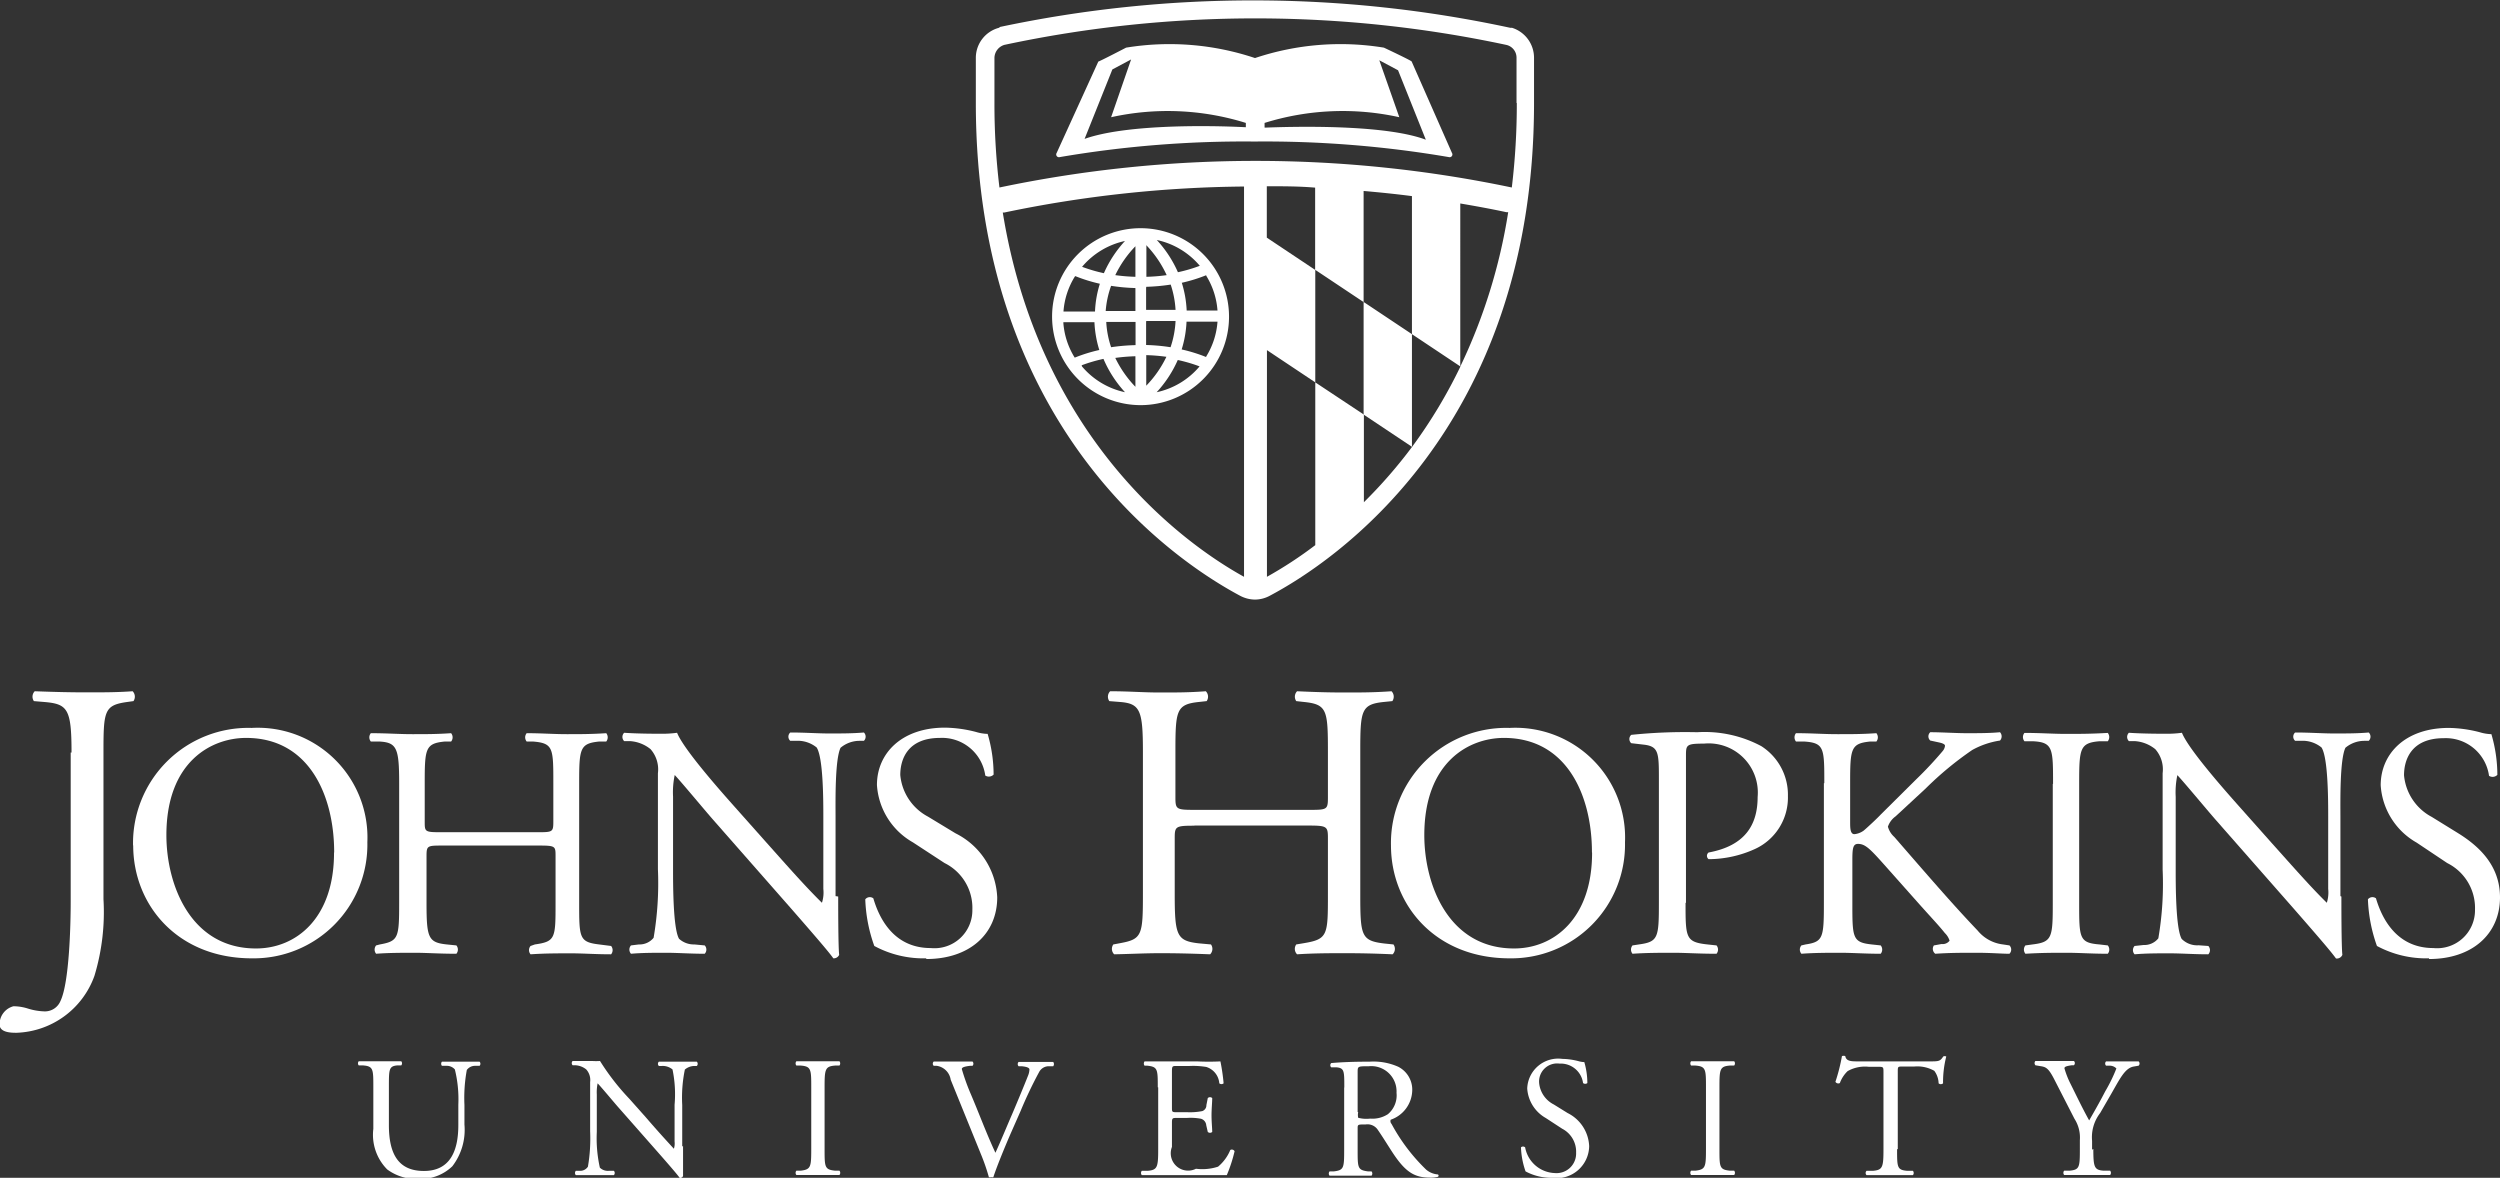 <svg id="Layer_1" data-name="Layer 1" xmlns="http://www.w3.org/2000/svg" viewBox="0 0 180 84.8"><rect x="0" y="0" width="180" height="84.8" fill="#333333" stroke="none"/><defs><style>.cls-1{fill:#fff;}</style></defs><title>Johns Hopkins University</title><path class="cls-1" d="M33,79.54A9,9,0,0,0,32.75,77a0.77,0.77,0,0,0-.62-0.26l-0.31,0a0.23,0.23,0,0,1,0-.3c0.47,0,.93,0,1.41,0s0.85,0,1.3,0a0.22,0.22,0,0,1,0,.3l-0.3,0a0.73,0.73,0,0,0-.62.3,11.13,11.13,0,0,0-.17,2.53v1.4a4.31,4.31,0,0,1-.87,3,3.26,3.26,0,0,1-2.37.91,3.53,3.53,0,0,1-2.32-.68,3.54,3.54,0,0,1-1-2.92V78.27c0-1.29,0-1.5-.74-1.56l-0.31,0a0.23,0.23,0,0,1,0-.3c0.62,0,1,0,1.54,0s0.92,0,1.52,0a0.23,0.23,0,0,1,0,.3l-0.3,0C28,76.77,28,77,28,78.27V81c0,2,.62,3.31,2.52,3.31S33,82.85,33,81V79.54Z"/><path class="cls-1" d="M49.18,82.5c0,0.37,0,1.85,0,2.17a0.22,0.22,0,0,1-.24.14c-0.15-.21-0.51-0.64-1.59-1.87l-2.88-3.27c-0.33-.38-1.18-1.4-1.44-1.67h0a3.13,3.13,0,0,0-.06.8v2.7a9.69,9.69,0,0,0,.22,2.57,0.81,0.81,0,0,0,.63.23l0.38,0a0.23,0.23,0,0,1,0,.31c-0.56,0-1,0-1.45,0s-0.85,0-1.29,0a0.23,0.23,0,0,1,0-.31l0.33,0A0.66,0.66,0,0,0,42.33,84a11.92,11.92,0,0,0,.16-2.55V77.91A1.14,1.14,0,0,0,42.21,77a1.35,1.35,0,0,0-.77-0.3l-0.21,0a0.22,0.22,0,0,1,0-.31c0.52,0,1.18,0,1.4,0a3.9,3.9,0,0,0,.57,0,17.08,17.08,0,0,0,2.12,2.73l1.2,1.35c0.86,1,1.46,1.65,2,2.24h0a1.24,1.24,0,0,0,.05-0.52V79.54A8.73,8.73,0,0,0,48.42,77a1.1,1.1,0,0,0-.77-0.25l-0.21,0a0.21,0.21,0,0,1,0-.31c0.57,0,1,0,1.46,0s0.85,0,1.27,0a0.22,0.22,0,0,1,0,.31l-0.17,0a1.07,1.07,0,0,0-.69.26,10,10,0,0,0-.19,2.55v3Z"/><path class="cls-1" d="M58.41,78.31c0-1.31,0-1.53-.76-1.59l-0.31,0a0.24,0.24,0,0,1,0-.31c0.62,0,1,0,1.56,0s0.92,0,1.54,0a0.25,0.25,0,0,1,0,.31l-0.31,0c-0.73.06-.76,0.27-0.76,1.59v4.41c0,1.31,0,1.49.76,1.57l0.31,0a0.24,0.24,0,0,1,0,.31c-0.62,0-1,0-1.54,0s-0.94,0-1.56,0a0.24,0.24,0,0,1,0-.31l0.31,0c0.73-.09.76-0.26,0.76-1.57V78.31Z"/><path class="cls-1" d="M68.45,77.74a1.19,1.19,0,0,0-1-1l-0.22,0a0.21,0.21,0,0,1,0-.31c0.36,0,.76,0,1.29,0s1,0,1.5,0a0.22,0.22,0,0,1,0,.31l-0.19,0c-0.47.06-.57,0.13-0.58,0.23a15.43,15.43,0,0,0,.62,1.74C70.48,80.13,71,81.56,71.67,83c0.38-.82.9-2.09,1.19-2.75,0.36-.84.94-2.24,1.15-2.78A1.3,1.3,0,0,0,74.12,77c0-.09-0.12-0.19-0.56-0.23l-0.22,0a0.22,0.22,0,0,1,0-.31c0.35,0,.82,0,1.29,0s0.79,0,1.2,0a0.25,0.25,0,0,1,0,.31l-0.37,0a0.79,0.79,0,0,0-.65.43A30.19,30.19,0,0,0,73.48,80l-0.67,1.52c-0.5,1.14-1.08,2.58-1.29,3.24a0.26,0.26,0,0,1-.13,0,0.53,0.53,0,0,1-.19,0,14.57,14.57,0,0,0-.57-1.65Z"/><path class="cls-1" d="M83.36,78.29c0-1.29,0-1.48-.75-1.56l-0.2,0a0.25,0.25,0,0,1,0-.31c0.53,0,1,0,1.46,0h2.33a16.66,16.66,0,0,0,1.67,0A14.11,14.11,0,0,1,88.1,78a0.24,0.24,0,0,1-.31,0,1.34,1.34,0,0,0-.94-1.18,5.87,5.87,0,0,0-1.2-.07H84.75c-0.37,0-.37,0-0.37.5v2.48c0,0.35,0,.35.41,0.35h0.72a4.54,4.54,0,0,0,1.05-.08,0.44,0.44,0,0,0,.3-0.43l0.1-.51a0.24,0.24,0,0,1,.32,0c0,0.3-.05.78-0.05,1.25s0.05,0.92.05,1.19a0.24,0.24,0,0,1-.32,0l-0.11-.48a0.53,0.53,0,0,0-.38-0.47,4.08,4.08,0,0,0-1-.06H84.79c-0.37,0-.41,0-0.41.34v1.75a1.25,1.25,0,0,0,1.73,1.57A3.63,3.63,0,0,0,87.7,84a3.08,3.08,0,0,0,.88-1.2,0.22,0.22,0,0,1,.31.09,10.62,10.62,0,0,1-.56,1.72c-1.12,0-2.22,0-3.32,0H83.9c-0.53,0-1,0-1.69,0a0.24,0.24,0,0,1,0-.31l0.41,0c0.71-.06.77-0.25,0.77-1.55V78.29Z"/><path class="cls-1" d="M96.79,78.3c0-1.18,0-1.39-.54-1.45l-0.4,0a0.21,0.21,0,0,1,0-.31c0.69-.06,1.55-0.1,2.76-0.1a4.38,4.38,0,0,1,2.07.37,1.85,1.85,0,0,1,1,1.74,2.29,2.29,0,0,1-1.55,2.07,0.29,0.29,0,0,0,.06.3,13.32,13.32,0,0,0,2.49,3.29,1.48,1.48,0,0,0,.85.35,0.1,0.1,0,0,1,0,.17,2,2,0,0,1-.54.06c-1.05,0-1.69-.31-2.56-1.56-0.32-.46-0.83-1.31-1.22-1.87a0.89,0.89,0,0,0-.88-0.4c-0.56,0-.58,0-0.58.27v1.56c0,1.3,0,1.45.74,1.55l0.26,0a0.24,0.24,0,0,1,0,.31c-0.56,0-1,0-1.47,0s-1,0-1.55,0a0.24,0.24,0,0,1,0-.31l0.31,0c0.72-.09.74-0.25,0.74-1.55V78.3Zm1,1.77a1,1,0,0,0,0,.41,2.3,2.3,0,0,0,.86.06,2.06,2.06,0,0,0,1.28-.32,1.77,1.77,0,0,0,.62-1.54,1.82,1.82,0,0,0-2-1.91c-0.77,0-.8,0-0.8.4v2.9Z"/><path class="cls-1" d="M111.77,84.8a3.87,3.87,0,0,1-1.93-.46,5.82,5.82,0,0,1-.33-1.73,0.22,0.22,0,0,1,.3,0,2.25,2.25,0,0,0,2.13,1.85A1.41,1.41,0,0,0,113.48,83a1.86,1.86,0,0,0-1-1.73l-1.18-.77a2.64,2.64,0,0,1-1.34-2.13,2.23,2.23,0,0,1,2.53-2.13,4.85,4.85,0,0,1,1.15.16,1.6,1.6,0,0,0,.43.07,5.49,5.49,0,0,1,.22,1.51,0.25,0.25,0,0,1-.31,0,1.62,1.62,0,0,0-1.69-1.4A1.3,1.3,0,0,0,110.82,78a1.94,1.94,0,0,0,1.05,1.52l1,0.62a2.79,2.79,0,0,1,1.55,2.38,2.34,2.34,0,0,1-2.64,2.29"/><path class="cls-1" d="M122.83,78.31c0-1.31,0-1.53-.76-1.59l-0.31,0a0.24,0.24,0,0,1,0-.31c0.62,0,1,0,1.56,0s0.92,0,1.54,0a0.24,0.24,0,0,1,0,.31l-0.31,0c-0.73.06-.75,0.27-0.75,1.59v4.41c0,1.31,0,1.49.75,1.57l0.31,0a0.24,0.24,0,0,1,0,.31c-0.62,0-1,0-1.54,0s-0.94,0-1.56,0a0.24,0.24,0,0,1,0-.31l0.31,0c0.73-.09.76-0.26,0.76-1.57V78.31Z"/><path class="cls-1" d="M136.59,82.75c0,1.3,0,1.49.74,1.55l0.4,0a0.24,0.24,0,0,1,0,.31c-0.71,0-1.13,0-1.62,0s-0.93,0-1.72,0a0.22,0.22,0,0,1,0-.31l0.45,0c0.71-.06.77-0.25,0.77-1.55V77.21c0-.38,0-0.4-0.37-0.4h-0.68a2.54,2.54,0,0,0-1.53.31,2.27,2.27,0,0,0-.56.86,0.24,0.24,0,0,1-.32-0.09,12.79,12.79,0,0,0,.47-1.85,0.32,0.32,0,0,1,.24,0c0.07,0.4.48,0.38,1.05,0.38h5c0.67,0,.78,0,1-0.35a0.23,0.23,0,0,1,.22,0A7.48,7.48,0,0,0,139.9,78a0.24,0.24,0,0,1-.32,0,1.59,1.59,0,0,0-.31-0.9,2.47,2.47,0,0,0-1.44-.31H137c-0.37,0-.36,0-0.36.42v5.52Z"/><path class="cls-1" d="M150.72,82.72c0,1.32.07,1.52,0.74,1.57l0.47,0a0.24,0.24,0,0,1,0,.31c-0.77,0-1.19,0-1.69,0s-1,0-1.62,0a0.24,0.24,0,0,1,0-.31l0.39,0c0.72-.07.74-0.25,0.74-1.57V82.09a2.5,2.5,0,0,0-.39-1.54l-1.46-2.85c-0.42-.82-0.61-0.88-1-0.94l-0.35-.06a0.23,0.23,0,0,1,0-.31c0.4,0,.84,0,1.44,0s1,0,1.33,0a0.21,0.21,0,0,1,0,.31l-0.16,0c-0.43.06-.52,0.12-0.52,0.22a6.29,6.29,0,0,0,.38,1c0.46,0.92.92,1.89,1.4,2.75,0.38-.66.79-1.38,1.16-2.1a11.32,11.32,0,0,0,.8-1.64,0.67,0.67,0,0,0-.52-0.2l-0.22,0a0.21,0.21,0,0,1,0-.31c0.45,0,.81,0,1.19,0s0.73,0,1.15,0a0.21,0.21,0,0,1,0,.31l-0.35.06c-0.64.11-1,.89-1.64,2l-0.78,1.35a2.85,2.85,0,0,0-.58,2v0.64Z"/><path class="cls-1" d="M101.64,4.43c0-.06-2-1-2-1a19.38,19.38,0,0,0-9.28.75h0a19.38,19.38,0,0,0-9.28-.75s-1.92,1-2,1l-3,6.58a0.2,0.2,0,0,0,.23.3,78.75,78.75,0,0,1,14-1.12h0a78.72,78.72,0,0,1,14,1.12,0.2,0.2,0,0,0,.23-0.3ZM89.69,9.16C86.46,9,80.89,9,78.09,10l2-5,1.35-.72L80,8.44a18.88,18.88,0,0,1,9.7.41V9.16Zm1.36,0V8.85a18.87,18.87,0,0,1,9.7-.41L99.31,4.34l1.35,0.72,2,5c-2.65-1-8.22-1-11.6-.87"/><path class="cls-1" d="M108.86,2h0l-0.13,0A87.83,87.83,0,0,0,72,1.94H72L71.93,2a2.24,2.24,0,0,0-1.67,2.18V7.41c0,23.55,14.57,33.1,19,35.47a2.32,2.32,0,0,0,1.1.29,2.27,2.27,0,0,0,1.09-.29c4.45-2.36,19-11.92,19-35.46V4.15A2.26,2.26,0,0,0,108.86,2M89.57,41.53C84.65,38.81,74.76,31.1,72.2,15.3l0.12,0a87.58,87.58,0,0,1,17.25-1.87V41.53Zm15.58-15.14v0a36.08,36.08,0,0,1-3.47,5.77h0a35.19,35.19,0,0,1-3.48,4V29.85L94.7,27.53V39.25a29.46,29.46,0,0,1-3.48,2.28V25.21l3.48,2.32V19.43l3.48,2.32v-8c1.16,0.1,2.33.22,3.48,0.37v9.94l3.48,2.32V14.65c1.11,0.19,2.22.39,3.33,0.63l0.12,0a40.05,40.05,0,0,1-3.44,11.09M91.21,17.11v-3.7c1.16,0,2.32,0,3.48.1v5.92Zm18-9.69a50.21,50.21,0,0,1-.36,6.08,89.75,89.75,0,0,0-36.89,0,50.14,50.14,0,0,1-.36-6.09V4.15a1,1,0,0,1,.72-0.92h0a86.51,86.51,0,0,1,36.12,0h0a0.94,0.94,0,0,1,.75.92V7.41Z"/><polygon class="cls-1" points="101.66 24.06 98.18 21.74 98.18 29.85 101.66 32.17 101.66 24.06"/><path class="cls-1" d="M82.12,29.17a6.37,6.37,0,1,0-6.37-6.37,6.38,6.38,0,0,0,6.37,6.37m1.16-.93a8.44,8.44,0,0,0,1.52-2.32,11,11,0,0,1,1.57.46,5.56,5.56,0,0,1-3.09,1.86m3.57-2.53a11.29,11.29,0,0,0-1.77-.55,7.79,7.79,0,0,0,.35-2h2.23a5.52,5.52,0,0,1-.82,2.52m0-5.84a5.52,5.52,0,0,1,.82,2.52H85.44a7.79,7.79,0,0,0-.35-2,11.34,11.34,0,0,0,1.77-.55m-0.48-.67a10.93,10.93,0,0,1-1.57.46,8.42,8.42,0,0,0-1.52-2.32,5.57,5.57,0,0,1,3.09,1.85m-3.85-1.48A7.86,7.86,0,0,1,84,19.81a12.79,12.79,0,0,1-1.46.12V17.72Zm0,3a13.86,13.86,0,0,0,1.76-.16,7,7,0,0,1,.35,1.82H82.52V20.74Zm0,2.46h2.11A6.9,6.9,0,0,1,84.28,25a13.46,13.46,0,0,0-1.76-.16V23.2Zm0,2.46a12.89,12.89,0,0,1,1.45.12,7.82,7.82,0,0,1-1.45,2.08v-2.2Zm-4.65.73a11.15,11.15,0,0,1,1.57-.46A8.41,8.41,0,0,0,81,28.24a5.57,5.57,0,0,1-3.1-1.86m3.85,1.47a8,8,0,0,1-1.45-2.08,13.23,13.23,0,0,1,1.45-.12v2.2Zm0-3A13.75,13.75,0,0,0,80,25a6.78,6.78,0,0,1-.35-1.82h2.11v1.66Zm0-2.46H79.61A6.8,6.8,0,0,1,80,20.58a13.67,13.67,0,0,0,1.75.16v1.66Zm0-2.46a12.91,12.91,0,0,1-1.45-.12,7.94,7.94,0,0,1,1.45-2.08v2.2ZM81,17.35a8.4,8.4,0,0,0-1.52,2.32,11,11,0,0,1-1.57-.46A5.57,5.57,0,0,1,81,17.35m-3.58,2.53a11.38,11.38,0,0,0,1.77.55,7.73,7.73,0,0,0-.35,2H76.57a5.51,5.51,0,0,1,.82-2.52M76.57,23.2h2.23a7.82,7.82,0,0,0,.35,2,11.36,11.36,0,0,0-1.77.55,5.49,5.49,0,0,1-.82-2.52"/><path class="cls-1" d="M5.15,54.18c0-3.16-.28-3.5-2-3.64l-0.71-.06a0.56,0.56,0,0,1,.06-0.71c1.65,0.06,2.62.08,3.81,0.08s2.11,0,3.24-.08a0.56,0.56,0,0,1,.06.71l-0.43.06c-1.68.23-1.73,0.63-1.73,3.64V64.74a15.85,15.85,0,0,1-.65,5.52,6.18,6.18,0,0,1-5.61,4.1c-0.34,0-1.22,0-1.22-.6a1.34,1.34,0,0,1,1-1.31,3.47,3.47,0,0,1,1.05.17,4.39,4.39,0,0,0,1.19.2,1.21,1.21,0,0,0,1.14-.74c0.65-1.34.74-5.6,0.74-7.14V54.18Z"/><path class="cls-1" d="M9.58,60.88a8.3,8.3,0,0,1,8.54-8.47,7.9,7.9,0,0,1,8.33,8.23A8.19,8.19,0,0,1,18.13,69c-5.33,0-8.54-3.82-8.54-8.14m14.47,0.5c0-4-1.75-8.23-6.34-8.23-2.5,0-5.74,1.71-5.74,7,0,3.55,1.73,8.16,6.45,8.16,2.88,0,5.62-2.16,5.62-6.89"/><path class="cls-1" d="M31.91,60.88c-1.15,0-1.2,0-1.2.77V65c0,2.52.12,2.86,1.46,3l0.69,0.07a0.47,0.47,0,0,1,0,.6c-1.3,0-2.11-.07-3-0.07s-1.85,0-2.78.07a0.47,0.47,0,0,1,0-.6L27.35,68c1.34-.24,1.39-0.48,1.39-3V56.39c0-2.52-.17-2.93-1.42-3l-0.62,0a0.47,0.47,0,0,1,0-.6c1.18,0,2,.07,3,0.07s1.75,0,2.78-.07a0.47,0.47,0,0,1,0,.6l-0.46,0c-1.39.14-1.44,0.5-1.44,3v2.76c0,0.74,0,.77,1.2.77h6.86c1.15,0,1.2,0,1.2-.77V56.39c0-2.52,0-2.88-1.46-3l-0.46,0a0.47,0.47,0,0,1,0-.6c1.1,0,1.92.07,2.9,0.07s1.75,0,2.83-.07a0.48,0.48,0,0,1,0,.6l-0.51,0c-1.39.14-1.44,0.5-1.44,3V65c0,2.52,0,2.83,1.44,3L44,68.11a0.47,0.47,0,0,1,0,.6c-1.15,0-2-.07-2.9-0.07s-1.85,0-2.9.07a0.46,0.46,0,0,1,0-.6L38.51,68C40,67.79,40,67.55,40,65V61.65c0-.72,0-0.77-1.2-0.77H31.91Z"/><path class="cls-1" d="M60.35,64.55c0,0.72,0,3.58.07,4.2A0.43,0.43,0,0,1,60,69c-0.29-.41-1-1.25-3.07-3.62l-5.57-6.34c-0.65-.74-2.28-2.71-2.78-3.24h0a6,6,0,0,0-.12,1.56v5.23c0,1.13,0,4.25.43,5A1.58,1.58,0,0,0,50,68l0.74,0.07a0.44,0.44,0,0,1,0,.6c-1.08,0-1.92-.07-2.81-0.07s-1.66,0-2.5.07a0.45,0.45,0,0,1,0-.6L46,68a1.3,1.3,0,0,0,1.06-.48,23.36,23.36,0,0,0,.31-4.94V55.67a2.2,2.2,0,0,0-.53-1.73,2.61,2.61,0,0,0-1.49-.58l-0.41,0a0.42,0.42,0,0,1,0-.6c1,0.07,2.28.07,2.71,0.07a7.65,7.65,0,0,0,1.1-.07c0.48,1.22,3.31,4.39,4.1,5.28l2.33,2.62c1.65,1.85,2.83,3.19,4,4.34h0a2.41,2.41,0,0,0,.1-1V58.82c0-1.13,0-4.25-.48-5a2.15,2.15,0,0,0-1.49-.48l-0.41,0a0.4,0.4,0,0,1,0-.6c1.1,0,1.92.07,2.83,0.07s1.65,0,2.47-.07a0.42,0.42,0,0,1,0,.6l-0.34,0a2.12,2.12,0,0,0-1.34.5c-0.41.86-.36,3.84-0.36,4.94v5.74Z"/><path class="cls-1" d="M66.69,69a7.47,7.47,0,0,1-3.74-.89,11,11,0,0,1-.65-3.36,0.42,0.42,0,0,1,.58-0.07c0.36,1.22,1.34,3.58,4.13,3.58a2.73,2.73,0,0,0,3-2.76,3.6,3.6,0,0,0-2-3.36l-2.28-1.49a5.12,5.12,0,0,1-2.59-4.13c0-2.28,1.78-4.13,4.9-4.13a9.3,9.3,0,0,1,2.23.31,3.14,3.14,0,0,0,.84.14,10.45,10.45,0,0,1,.43,2.93,0.48,0.48,0,0,1-.6.07,3.14,3.14,0,0,0-3.26-2.71c-2.35,0-2.86,1.56-2.86,2.67a3.78,3.78,0,0,0,2,3L68.8,60a5.41,5.41,0,0,1,3,4.61c0,2.64-2,4.44-5.11,4.44"/><path class="cls-1" d="M86,59.45c-1.37,0-1.42.05-1.42,0.91v4c0,3,.14,3.38,1.73,3.56L87.19,68a0.55,0.55,0,0,1-.06.71c-1.54-.06-2.5-0.08-3.61-0.08s-2.19.06-3.3,0.08A0.55,0.55,0,0,1,80.16,68l0.48-.09c1.59-.29,1.65-0.57,1.65-3.56V54.12c0-3-.2-3.47-1.68-3.58l-0.74-.06a0.56,0.56,0,0,1,.06-0.71c1.39,0,2.36.09,3.59,0.09s2.08,0,3.3-.09a0.56,0.56,0,0,1,.06.71l-0.54.06c-1.65.17-1.71,0.6-1.71,3.58V57.4c0,0.88.06,0.91,1.42,0.91h8.14c1.37,0,1.42,0,1.42-.91V54.12c0-3-.06-3.41-1.74-3.58l-0.54-.06a0.56,0.56,0,0,1,.06-0.71c1.31,0.06,2.28.09,3.44,0.09s2.08,0,3.36-.09a0.56,0.56,0,0,1,.06.71l-0.6.06c-1.65.17-1.71,0.6-1.71,3.58V64.37c0,3,.06,3.36,1.71,3.56L100.33,68a0.55,0.55,0,0,1-.06.71c-1.36-.06-2.33-0.08-3.44-0.08s-2.19,0-3.44.08A0.55,0.55,0,0,1,93.33,68l0.54-.09c1.74-.29,1.74-0.57,1.74-3.56v-4c0-.85-0.06-0.91-1.42-0.91H86Z"/><path class="cls-1" d="M100.15,60.88a8.3,8.3,0,0,1,8.54-8.47A7.9,7.9,0,0,1,117,60.64,8.19,8.19,0,0,1,108.69,69c-5.33,0-8.54-3.82-8.54-8.14m14.47,0.5c0-4-1.75-8.23-6.34-8.23-2.49,0-5.73,1.71-5.73,7,0,3.55,1.73,8.16,6.46,8.16,2.88,0,5.62-2.16,5.62-6.89"/><path class="cls-1" d="M121.36,65c0,2.52,0,2.83,1.58,3l0.65,0.07a0.47,0.47,0,0,1,0,.6c-1.37,0-2.16-.07-3.12-0.07s-1.87,0-2.93.07a0.47,0.47,0,0,1,0-.6L118,68c1.39-.19,1.44-0.48,1.44-3V56.18c0-2,0-2.45-1.13-2.57l-0.86-.1a0.4,0.4,0,0,1,0-.6,37.59,37.59,0,0,1,4.75-.19,8.66,8.66,0,0,1,4.61,1,4.15,4.15,0,0,1,1.92,3.6,4.07,4.07,0,0,1-2.4,3.82,8.1,8.1,0,0,1-3.31.72,0.3,0.3,0,0,1,0-.48c2.59-.48,3.53-1.95,3.53-4a3.54,3.54,0,0,0-3.86-3.84c-1.27,0-1.3.09-1.3,0.86V65Z"/><path class="cls-1" d="M131.35,56.39c0-2.52,0-2.9-1.44-3l-0.6,0a0.48,0.48,0,0,1,0-.6c1.18,0,1.94.07,3,.07s1.75,0,2.79-.07a0.48,0.48,0,0,1,0,.6l-0.45,0c-1.39.14-1.44,0.5-1.44,3v2.76c0,0.46,0,.91.31,0.91a1.36,1.36,0,0,0,.67-0.26c0.34-.29,1-0.91,1.22-1.15l2.59-2.57a27.21,27.21,0,0,0,1.87-2,0.71,0.71,0,0,0,.17-0.38c0-.09-0.1-0.17-0.41-0.24l-0.65-.14a0.4,0.4,0,0,1,0-.6c0.84,0,1.8.07,2.64,0.07s1.66,0,2.38-.07a0.44,0.44,0,0,1,0,.6A5.93,5.93,0,0,0,142,54a23.88,23.88,0,0,0-3.36,2.78l-2.16,2a1.51,1.51,0,0,0-.55.74,1.53,1.53,0,0,0,.46.74c2.28,2.62,4.13,4.78,6,6.74a2.78,2.78,0,0,0,1.83,1l0.46,0.07a0.42,0.42,0,0,1,0,.6c-0.62,0-1.28-.07-2.41-0.07s-1.82,0-2.93.07a0.44,0.44,0,0,1-.1-0.6l0.55-.1a0.63,0.63,0,0,0,.58-0.24,1.3,1.3,0,0,0-.34-0.55c-0.46-.58-1.08-1.22-2-2.26l-1.92-2.16c-1.37-1.54-1.75-2-2.33-2-0.36,0-.41.31-0.41,1.15V65c0,2.52,0,2.85,1.39,3l0.65,0.07a0.47,0.47,0,0,1,0,.6c-1.18,0-2-.07-2.93-0.07s-1.8,0-2.78.07a0.46,0.46,0,0,1,0-.6L130,68c1.27-.19,1.32-0.48,1.32-3V56.39Z"/><path class="cls-1" d="M147.82,56.44c0-2.54,0-3-1.46-3.07l-0.6,0a0.47,0.47,0,0,1,0-.6c1.2,0,2,.07,3,0.07s1.78,0,3-.07a0.48,0.48,0,0,1,0,.6l-0.6,0c-1.42.12-1.46,0.53-1.46,3.07V65c0,2.54,0,2.88,1.46,3l0.6,0.07a0.47,0.47,0,0,1,0,.6c-1.2,0-2-.07-3-0.07s-1.73,0-2.93.07a0.47,0.47,0,0,1,0-.6l0.51-.07c1.42-.17,1.46-0.5,1.46-3V56.44Z"/><path class="cls-1" d="M168.58,64.55c0,0.72,0,3.58.07,4.2a0.43,0.43,0,0,1-.46.26c-0.29-.41-1-1.25-3.07-3.62l-5.57-6.34c-0.65-.74-2.28-2.71-2.78-3.24h0a6,6,0,0,0-.12,1.56v5.23c0,1.13,0,4.25.43,5a1.57,1.57,0,0,0,1.22.46L159,68.11a0.44,0.44,0,0,1,0,.6c-1.08,0-1.92-.07-2.81-0.07s-1.66,0-2.5.07a0.44,0.44,0,0,1,0-.6l0.65-.07a1.29,1.29,0,0,0,1.06-.48,23.17,23.17,0,0,0,.31-4.94V55.67a2.2,2.2,0,0,0-.53-1.73,2.61,2.61,0,0,0-1.49-.58l-0.41,0a0.42,0.42,0,0,1,0-.6c1,0.07,2.28.07,2.71,0.07a7.66,7.66,0,0,0,1.11-.07c0.48,1.22,3.31,4.39,4.1,5.28l2.33,2.62c1.66,1.85,2.83,3.19,4,4.34h0a2.42,2.42,0,0,0,.1-1V58.82c0-1.13,0-4.25-.48-5a2.15,2.15,0,0,0-1.49-.48l-0.41,0a0.4,0.4,0,0,1,0-.6c1.1,0,1.92.07,2.83,0.07s1.66,0,2.47-.07a0.42,0.42,0,0,1,0,.6l-0.34,0a2.12,2.12,0,0,0-1.34.5c-0.41.86-.36,3.84-0.36,4.94v5.74Z"/><path class="cls-1" d="M174.89,69a7.49,7.49,0,0,1-3.75-.89,11.13,11.13,0,0,1-.65-3.36,0.42,0.42,0,0,1,.58-0.07c0.36,1.22,1.35,3.58,4.13,3.58a2.73,2.73,0,0,0,3-2.76,3.61,3.61,0,0,0-2-3.36L174,60.67a5.12,5.12,0,0,1-2.59-4.13c0-2.28,1.78-4.13,4.9-4.13a9.29,9.29,0,0,1,2.23.31,3.16,3.16,0,0,0,.84.14,10.45,10.45,0,0,1,.43,2.93,0.48,0.48,0,0,1-.6.07,3.14,3.14,0,0,0-3.26-2.71c-2.35,0-2.86,1.56-2.86,2.67a3.78,3.78,0,0,0,2,3L177,60c1.51,0.94,3,2.33,3,4.61,0,2.64-2,4.44-5.11,4.44"/></svg>

